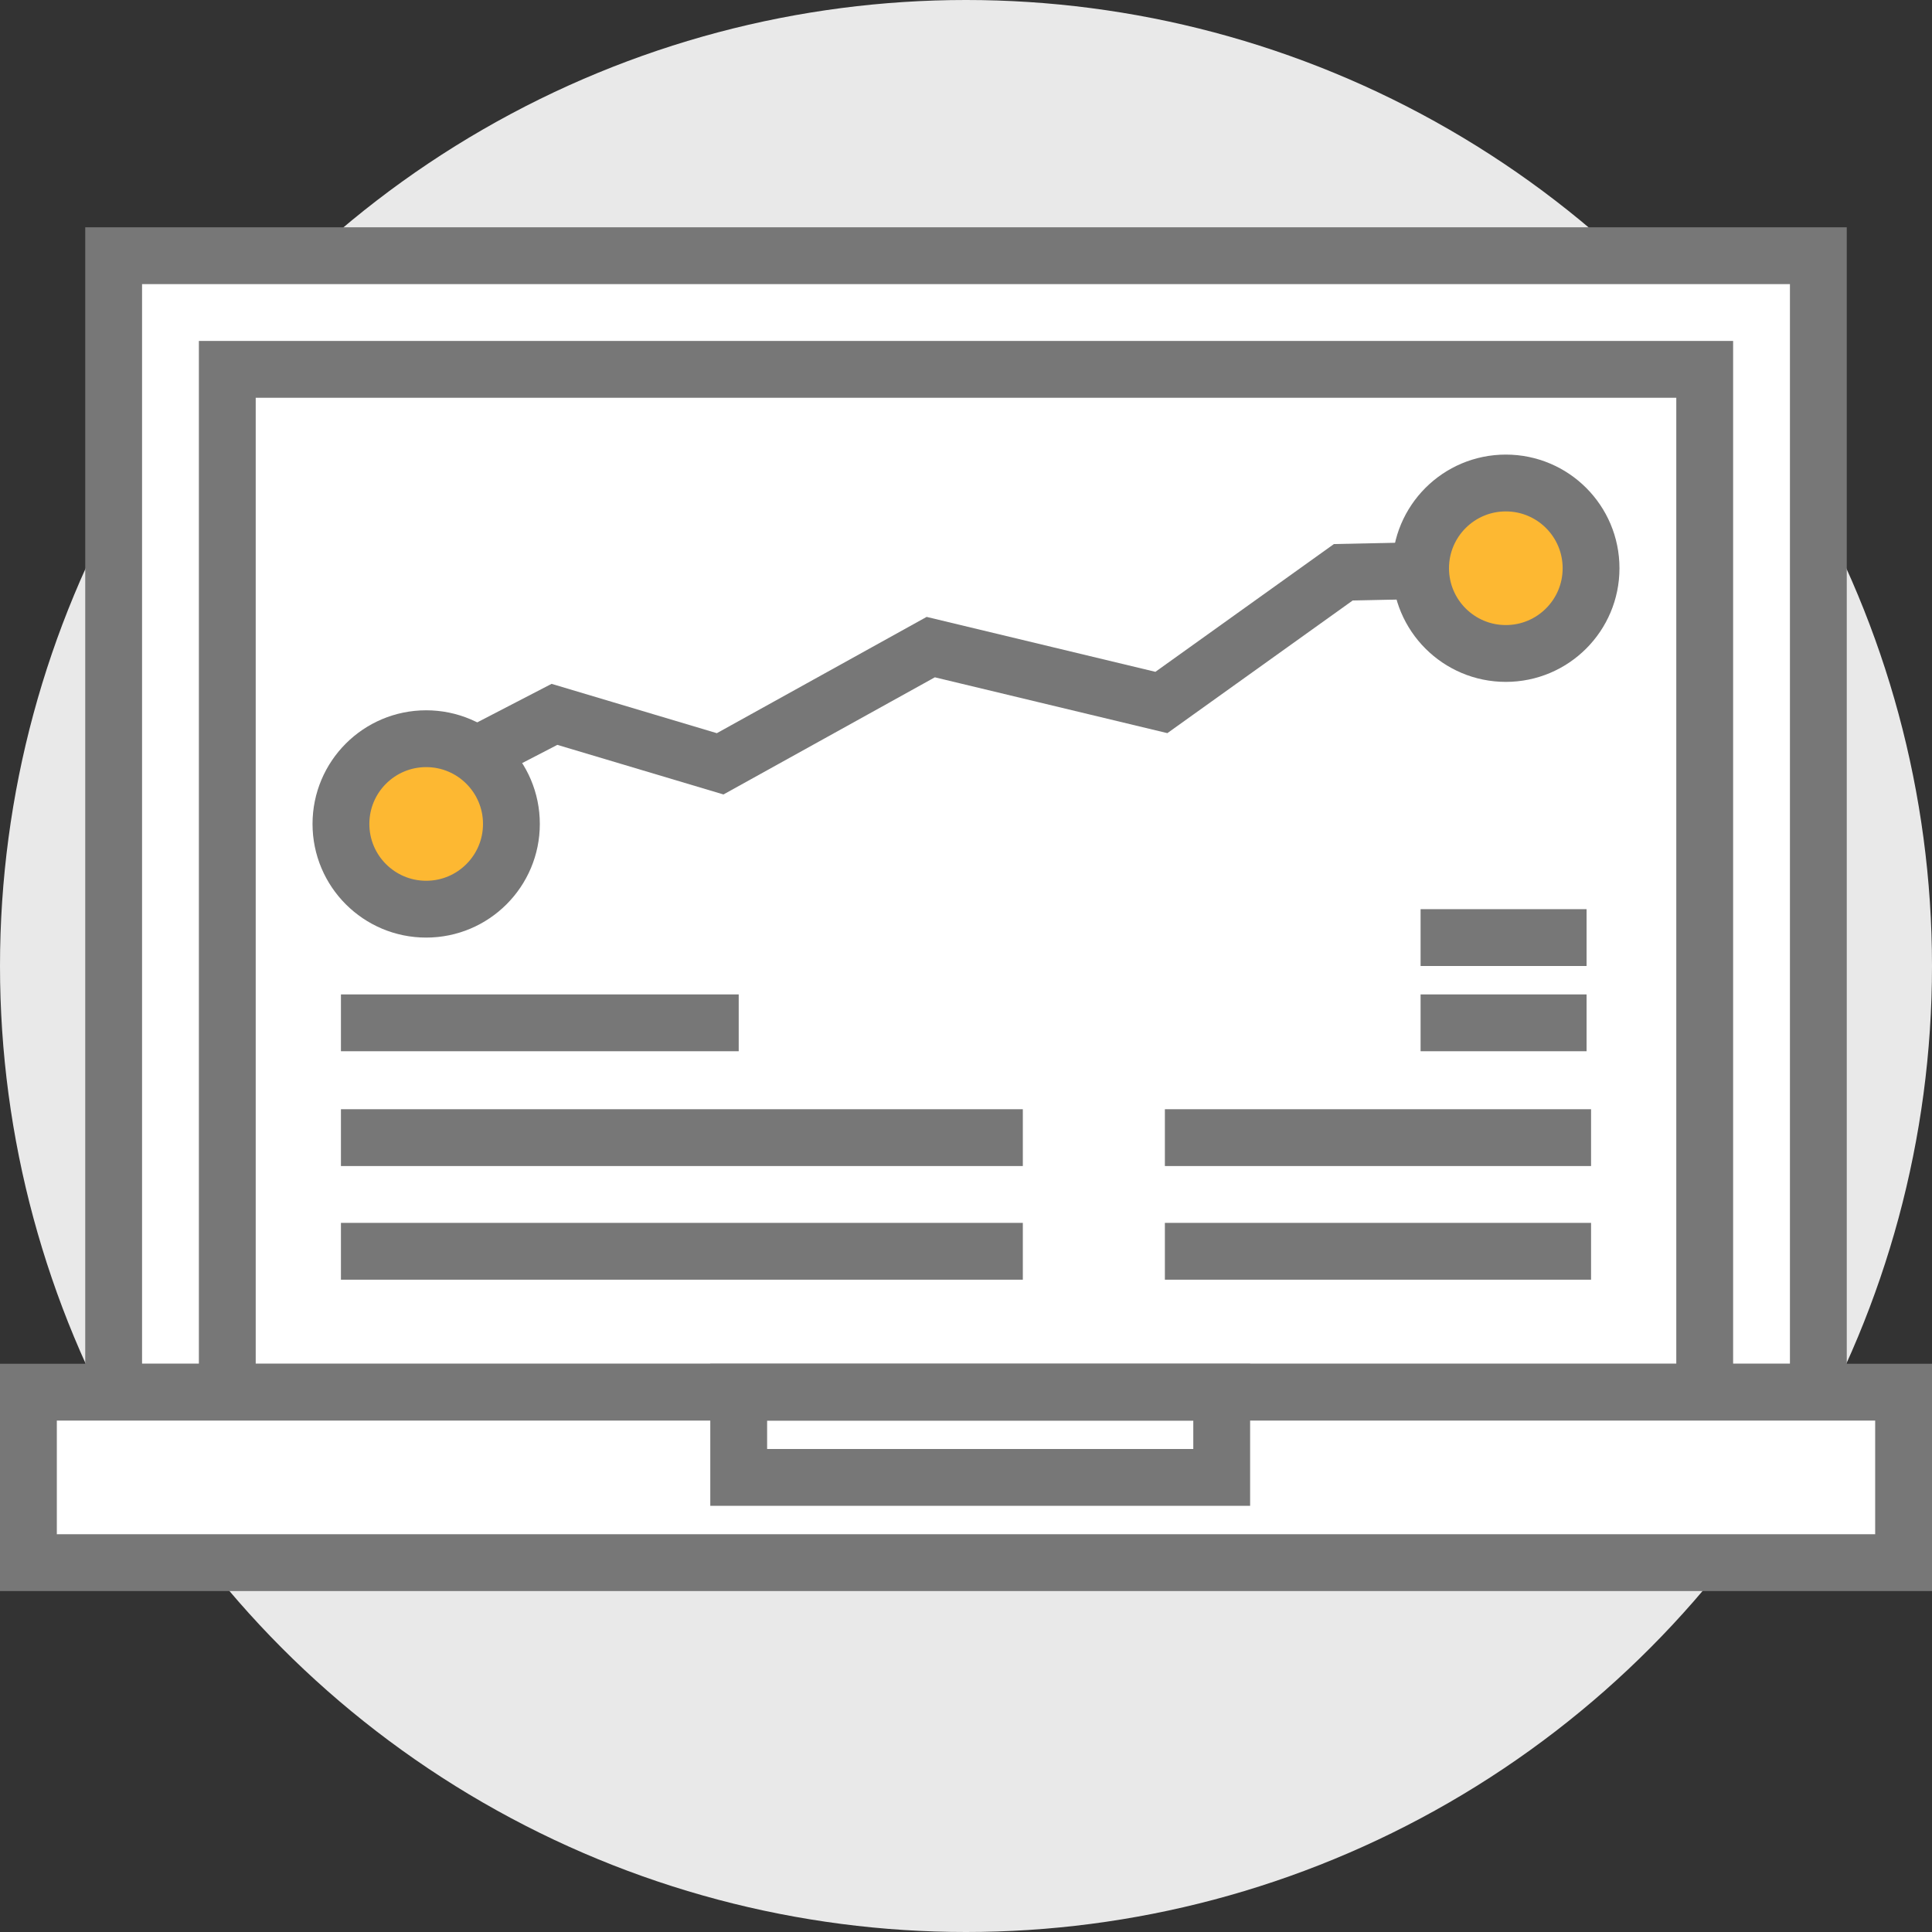 <?xml version="1.0" encoding="UTF-8"?>
<svg width="68px" height="68px" viewBox="0 0 68 68" version="1.1" xmlns="http://www.w3.org/2000/svg" xmlns:xlink="http://www.w3.org/1999/xlink">
    <rect x="0" y="0" width="68" height="68" fill="#333333" stroke="none"/>
    <!-- Generator: sketchtool 59.1 (101010) - https://sketch.com -->
    <title>C830E15E-0A27-4E6A-87BB-028D645766C9</title>
    <desc>Created with sketchtool.</desc>
    <g id="Page-1" stroke="none" stroke-width="1" fill="none" fill-rule="evenodd">
        <g id="ulovdomov.cz/pro-realitni-kancelare" transform="translate(-175, -961)">
            <g id="navstevnost" transform="translate(175, 961)">
                <circle id="Oval" fill="#E9E9E9" fill-rule="evenodd" cx="34" cy="34" r="34"></circle>
                <rect id="Rectangle" stroke="#777777" stroke-width="2" fill="#FFFFFF" fill-rule="evenodd" x="4" y="9" width="60" height="40"></rect>
                <path d="M8,13 L8,49 L60,49 L60,13 L8,13 Z" id="Rectangle" stroke="#777777" stroke-width="2" fill="#FFFFFF" fill-rule="evenodd"></path>
                <rect id="Rectangle" stroke="#777777" stroke-width="2" fill="#FFFFFF" fill-rule="evenodd" x="1" y="49" width="66" height="6"></rect>
                <rect id="Rectangle" stroke="#777777" stroke-width="2" x="26" y="49" width="17" height="3"></rect>
                <g id="Group-6" stroke-width="1" fill-rule="evenodd" transform="translate(34, 31) scale(-1, 1) translate(-34, -31) translate(12, 17)" stroke="#777777">
                    <g id="Group" stroke-width="2">
                        <polyline id="Path-2" points="2 3 8.72 3.142 15.123 7.725 23.241 5.776 30.653 9.884 36.485 8.143 42 11"></polyline>
                        <path d="M3,6 C1.343,6 0,4.657 0,3 C0,1.343 1.343,0 3,0 C4.657,0 6,1.343 6,3 C6,4.657 4.657,6 3,6 Z" id="Oval" fill="#FDB832"></path>
                        <path d="M41,15 C39.343,15 38,13.657 38,12 C38,10.343 39.343,9 41,9 C42.657,9 44,10.343 44,12 C44,13.657 42.657,15 41,15 Z" id="Oval" fill="#FDB832"></path>
                        <line x1="20" y1="27.041" x2="44" y2="27.041" id="Path-35" transform="translate(32, 27.041) scale(-1, 1) translate(-32, -27.041) "></line>
                        <line x1="20" y1="23.041" x2="44" y2="23.041" id="Path-35" transform="translate(32, 23.041) scale(-1, 1) translate(-32, -23.041) "></line>
                        <line x1="30" y1="19" x2="44" y2="19" id="Path-35" transform="translate(37, 19) scale(-1, 1) translate(-37, -19) "></line>
                        <line x1="-2.46157261e-14" y1="27.041" x2="15" y2="27.041" id="Path-35" transform="translate(7.5, 27.041) scale(-1, 1) translate(-7.5, -27.041) "></line>
                        <line x1="-2.46157261e-14" y1="23.041" x2="15" y2="23.041" id="Path-35" transform="translate(7.5, 23.041) scale(-1, 1) translate(-7.5, -23.041) "></line>
                        <line x1="0" y1="19" x2="5.842" y2="19" id="Path-35" transform="translate(3, 19) scale(-1, 1) translate(-3, -19) "></line>
                        <line x1="0" y1="16" x2="5.842" y2="16" id="Path-35" transform="translate(3, 16) scale(-1, 1) translate(-3, -16) "></line>
                    </g>
                </g>
            </g>
        </g>
    </g>
</svg>